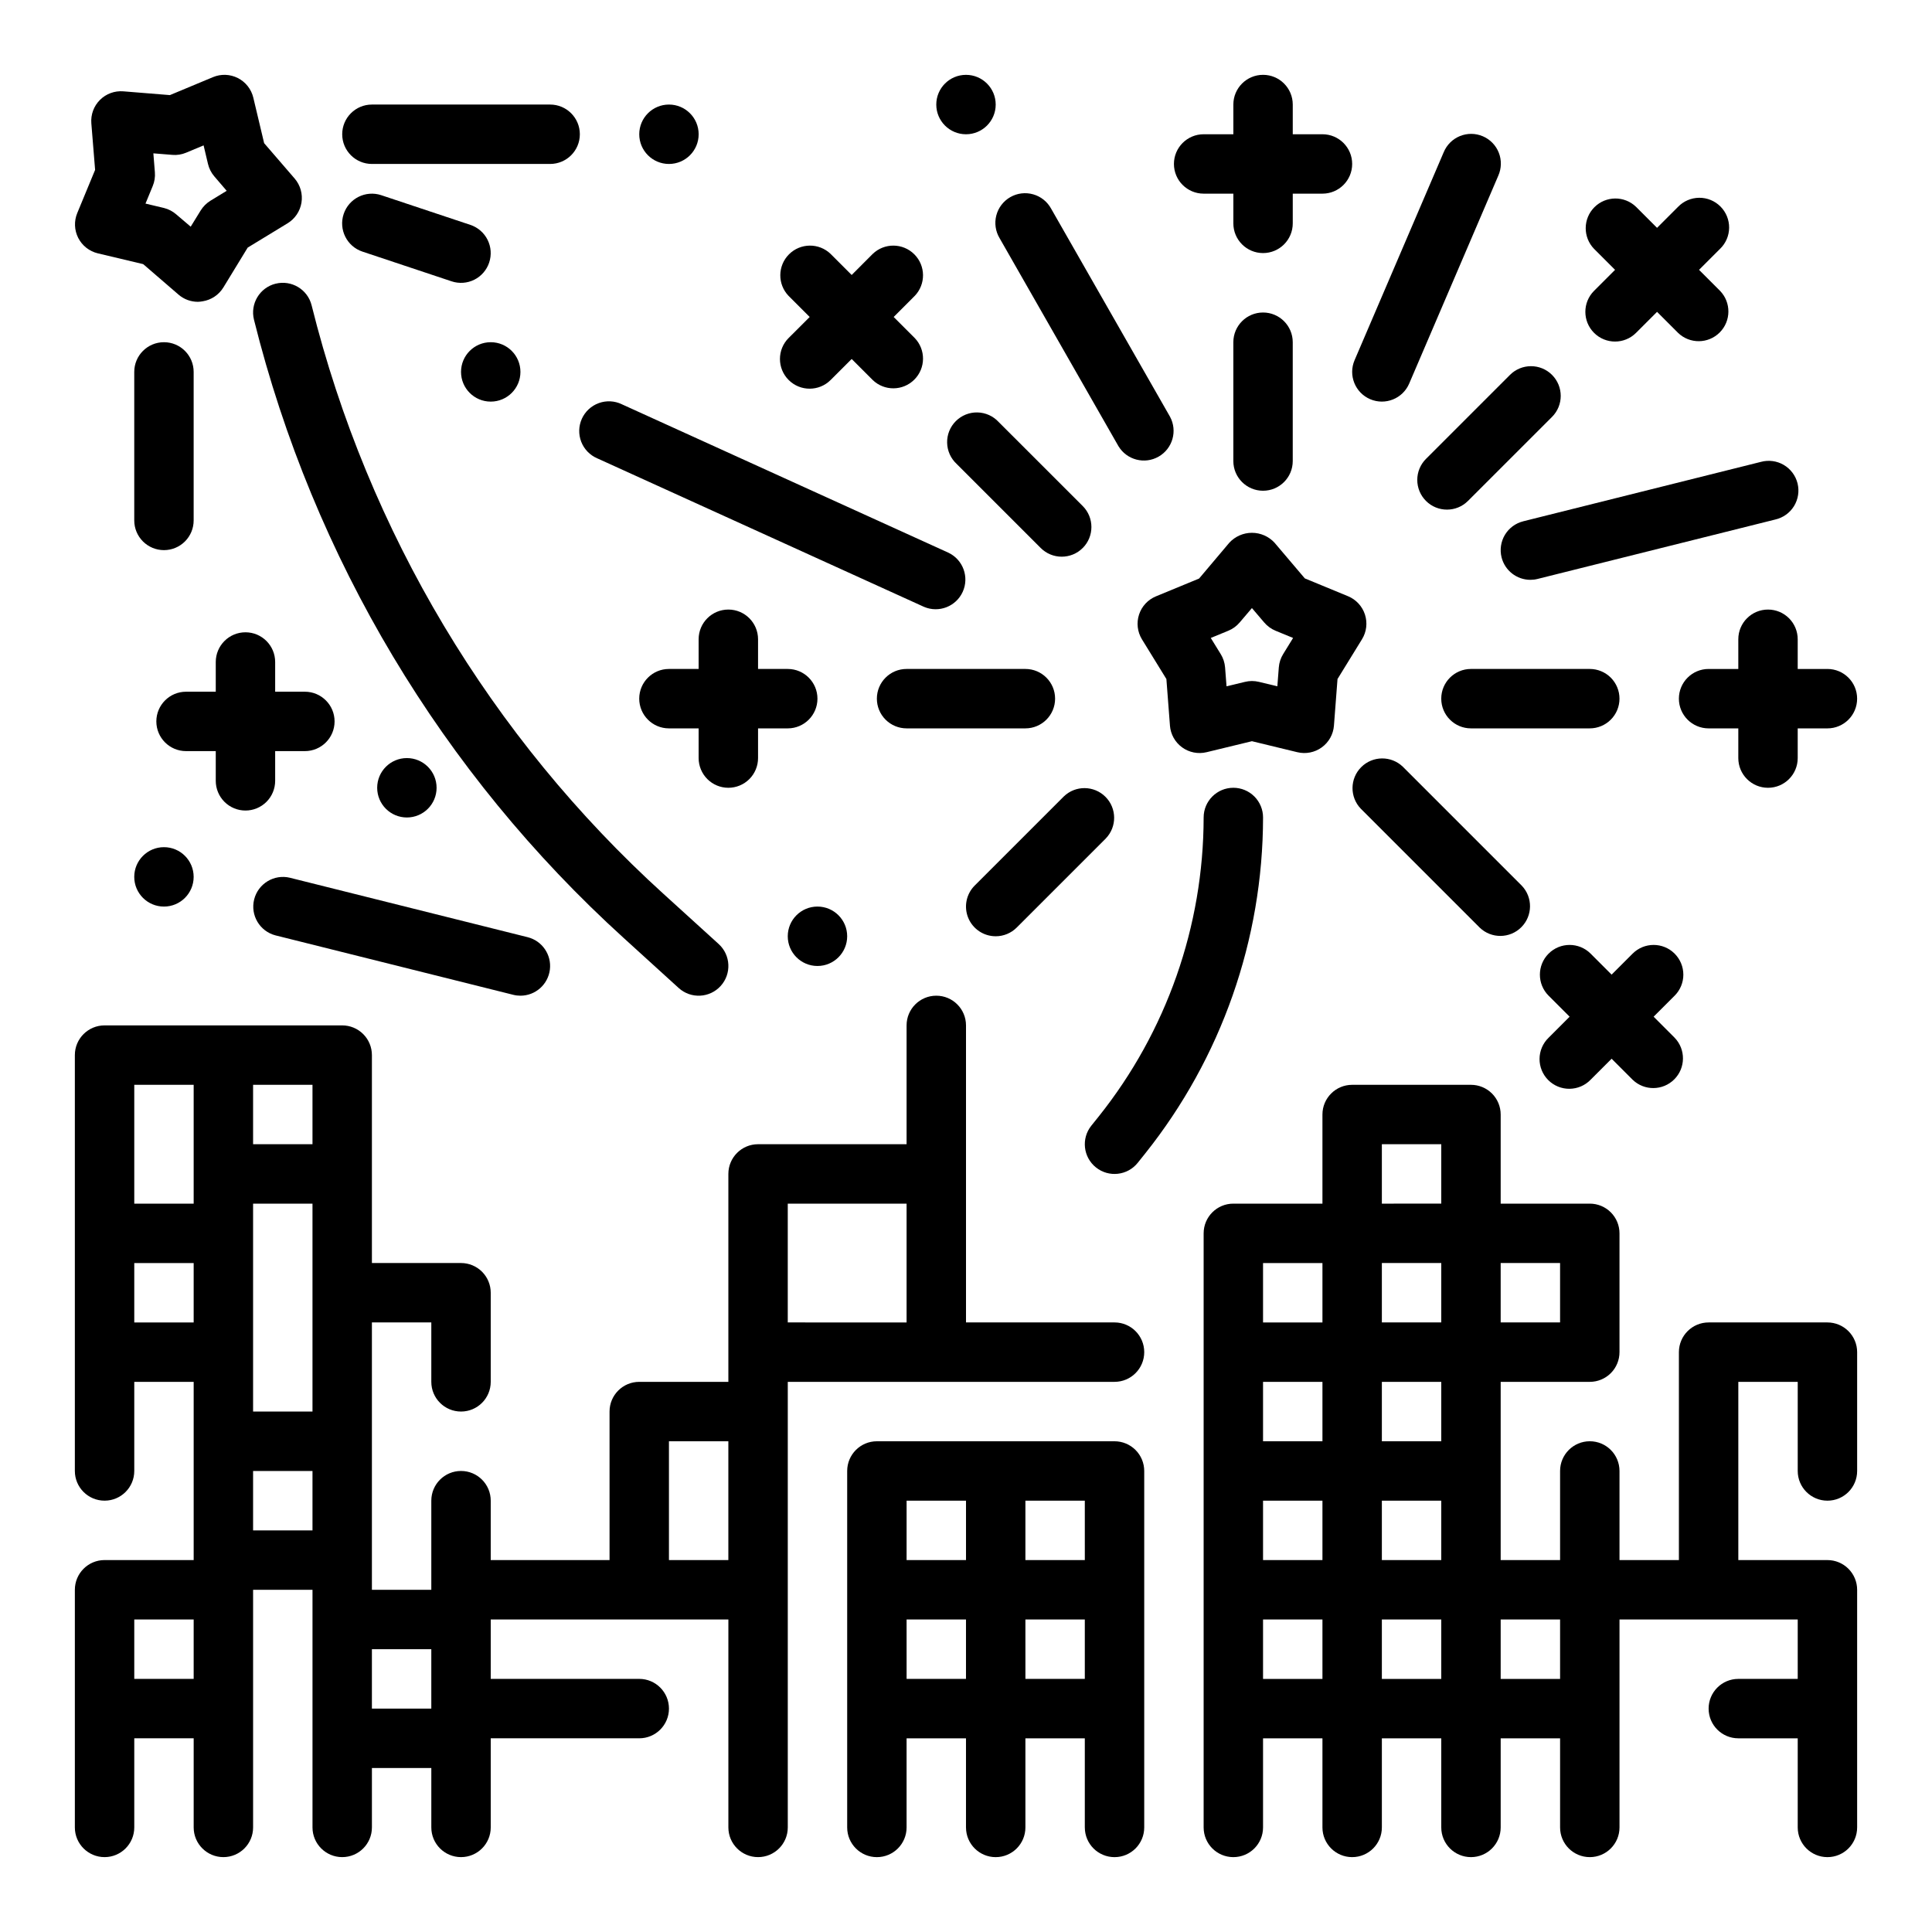<?xml version="1.0" encoding="UTF-8"?>
<!-- Uploaded to: ICON Repo, www.svgrepo.com, Generator: ICON Repo Mixer Tools -->
<svg fill="#000000" width="800px" height="800px" version="1.1" viewBox="144 144 512 512" xmlns="http://www.w3.org/2000/svg">
 <g>
  <path d="m439.36 494.46h-39.359v-78.719c0-4.348-3.527-7.871-7.875-7.871s-7.871 3.523-7.871 7.871v31.488h-39.359c-4.348 0-7.871 3.523-7.871 7.871v55.105h-23.617c-4.348 0-7.871 3.523-7.871 7.871v39.359h-31.488v-15.742c0-4.348-3.523-7.871-7.871-7.871-4.348 0-7.875 3.523-7.875 7.871v23.617h-15.742v-70.852h15.742v15.746c0 4.348 3.527 7.871 7.875 7.871 4.348 0 7.871-3.523 7.871-7.871v-23.617c0-2.086-0.832-4.09-2.305-5.566-1.477-1.477-3.481-2.305-5.566-2.305h-23.617v-55.105c0-2.086-0.828-4.09-2.305-5.566-1.477-1.477-3.481-2.305-5.566-2.305h-62.977c-4.348 0-7.875 3.523-7.875 7.871v110.21c0 4.348 3.527 7.871 7.875 7.871 4.348 0 7.871-3.523 7.871-7.871v-23.617h15.742v47.23h-23.613c-4.348 0-7.875 3.527-7.875 7.875v62.977c0 4.348 3.527 7.871 7.875 7.871 4.348 0 7.871-3.523 7.871-7.871v-23.617h15.742v23.617c0 4.348 3.527 7.871 7.875 7.871 4.348 0 7.871-3.523 7.871-7.871v-62.977h15.742v62.977c0 4.348 3.527 7.871 7.875 7.871s7.871-3.523 7.871-7.871v-15.746h15.742v15.746c0 4.348 3.527 7.871 7.875 7.871 4.348 0 7.871-3.523 7.871-7.871v-23.617h39.359c4.348 0 7.871-3.523 7.871-7.871 0-4.348-3.523-7.875-7.871-7.875h-39.359v-15.742h62.977v55.105c0 4.348 3.523 7.871 7.871 7.871 4.348 0 7.871-3.523 7.871-7.871v-118.08h86.594c4.348 0 7.871-3.523 7.871-7.871 0-4.348-3.523-7.875-7.871-7.875zm-228.29-31.484h15.742v55.105l-15.742-0.004zm15.742-15.742-15.742-0.004v-15.742h15.742zm-31.488-15.746v31.488h-15.742v-31.488zm-15.742 62.973v-15.742h15.742v15.742zm0 94.465v-15.742h15.742v15.742zm31.488-39.359v-15.742h15.742v15.742zm31.488 47.23v-15.742h15.742v15.742zm78.719-39.359v-31.488h15.742v31.488zm31.488-62.977v-31.484h31.488v31.488z"/>
  <path d="m439.36 525.95h-62.977c-4.348 0-7.871 3.527-7.871 7.875v94.465c0 4.348 3.523 7.871 7.871 7.871 4.348 0 7.871-3.523 7.871-7.871v-23.617h15.742v23.617h0.004c0 4.348 3.523 7.871 7.871 7.871s7.871-3.523 7.871-7.871v-23.617h15.742v23.617h0.004c0 4.348 3.523 7.871 7.871 7.871s7.871-3.523 7.871-7.871v-94.465c0-2.09-0.828-4.09-2.305-5.566-1.477-1.477-3.481-2.309-5.566-2.309zm-7.871 31.488h-15.746v-15.742h15.742zm-47.23-15.742h15.742v15.742h-15.746zm0 47.23-0.004-15.742h15.742v15.742zm31.488 0-0.004-15.742h15.742v15.742z"/>
  <path d="m628.29 494.46h-31.488c-4.348 0-7.875 3.527-7.875 7.875v55.105l-15.742-0.004v-23.613c0-4.348-3.523-7.875-7.871-7.875s-7.875 3.527-7.875 7.875v23.617l-15.742-0.004v-47.23h23.617c2.086 0 4.09-0.828 5.566-2.305 1.477-1.477 2.305-3.481 2.305-5.566v-31.488c0-2.09-0.828-4.09-2.305-5.566-1.477-1.477-3.481-2.305-5.566-2.305h-23.617v-23.617c0-2.09-0.828-4.09-2.305-5.566-1.477-1.477-3.481-2.305-5.566-2.305h-31.488c-4.348 0-7.875 3.523-7.875 7.871v23.617h-23.613c-4.348 0-7.871 3.523-7.871 7.871v157.44c0 4.348 3.523 7.871 7.871 7.871s7.871-3.523 7.871-7.871v-23.617h15.742v23.617c0 4.348 3.527 7.871 7.875 7.871 4.348 0 7.871-3.523 7.871-7.871v-23.617h15.742v23.617c0 4.348 3.527 7.871 7.875 7.871 4.348 0 7.871-3.523 7.871-7.871v-23.617h15.742v23.617c0 4.348 3.527 7.871 7.875 7.871s7.871-3.523 7.871-7.871v-55.105h47.23v15.742h-15.742c-4.348 0-7.871 3.527-7.871 7.875 0 4.348 3.523 7.871 7.871 7.871h15.742v23.617c0 4.348 3.527 7.871 7.875 7.871 4.348 0 7.871-3.523 7.871-7.871v-62.977c0-2.09-0.832-4.09-2.305-5.566-1.477-1.477-3.481-2.309-5.566-2.309h-23.617v-47.23h15.742v23.617c0 4.348 3.527 7.871 7.875 7.871 4.348 0 7.871-3.523 7.871-7.871v-31.488c0-2.09-0.832-4.09-2.305-5.566-1.477-1.477-3.481-2.309-5.566-2.309zm-102.34-15.742v15.742h-15.742v-15.742zm0 47.23h-15.742v-15.742h15.742zm-31.488 0h-15.742v-15.742h15.742zm-15.742 15.742h15.742v15.742l-15.742 0.004zm31.488 0h15.742v15.742l-15.742 0.004zm47.23-47.23h-15.742v-15.742h15.742zm-47.23-47.23h15.742v15.742l-15.742 0.004zm-31.488 31.488h15.742v15.742h-15.742zm0 110.21v-15.742h15.742v15.742zm31.488 0v-15.742h15.742v15.742zm31.488 0v-15.742h15.742v15.742z"/>
  <path d="m462.98 195.32h7.871v7.875c0 4.348 3.523 7.871 7.871 7.871s7.871-3.523 7.871-7.871v-7.875h7.871c4.348 0 7.875-3.523 7.875-7.871s-3.527-7.871-7.875-7.871h-7.871v-7.871c0-4.348-3.523-7.875-7.871-7.875s-7.871 3.527-7.871 7.875v7.871h-7.871c-4.348 0-7.875 3.523-7.875 7.871s3.527 7.871 7.875 7.871z"/>
  <path d="m486.59 266.18v-31.488c0-4.348-3.523-7.875-7.871-7.875s-7.871 3.527-7.871 7.875v31.488c0 4.348 3.523 7.871 7.871 7.871s7.871-3.523 7.871-7.871z"/>
  <path d="m612.54 305.54c-4.348 0-7.871 3.523-7.871 7.871v7.871h-7.871c-4.348 0-7.875 3.523-7.875 7.871 0 4.348 3.527 7.875 7.875 7.875h7.871v7.871c0 4.348 3.523 7.871 7.871 7.871 4.348 0 7.871-3.523 7.871-7.871v-7.871h7.875c4.348 0 7.871-3.527 7.871-7.875 0-4.348-3.523-7.871-7.871-7.871h-7.875v-7.871c0-2.086-0.828-4.09-2.305-5.566-1.477-1.477-3.477-2.305-5.566-2.305z"/>
  <path d="m209.05 358.8c2.086 0 4.09-0.828 5.566-2.305 1.477-1.477 2.305-3.481 2.305-5.566v-7.871h7.871v-0.004c4.348 0 7.875-3.523 7.875-7.871s-3.527-7.871-7.875-7.871h-7.871v-7.871c0-4.348-3.523-7.875-7.871-7.875-4.348 0-7.871 3.527-7.871 7.875v7.871h-7.871c-4.348 0-7.875 3.523-7.875 7.871s3.527 7.871 7.875 7.871h7.871v7.875c0 2.086 0.828 4.09 2.305 5.566 1.477 1.477 3.481 2.305 5.566 2.305z"/>
  <path d="m573.18 329.15c0-2.086-0.828-4.09-2.305-5.566-1.477-1.473-3.481-2.305-5.566-2.305h-31.488c-4.348 0-7.875 3.523-7.875 7.871 0 4.348 3.527 7.875 7.875 7.875h31.488c2.086 0 4.09-0.832 5.566-2.309 1.477-1.473 2.305-3.477 2.305-5.566z"/>
  <path d="m337.02 352.77c2.086 0 4.09-0.828 5.566-2.305 1.477-1.477 2.305-3.481 2.305-5.566v-7.871h7.871c4.348 0 7.871-3.527 7.871-7.875 0-4.348-3.523-7.871-7.871-7.871h-7.871v-7.871c0-4.348-3.523-7.871-7.871-7.871-4.348 0-7.875 3.523-7.875 7.871v7.871h-7.871c-4.348 0-7.871 3.523-7.871 7.871 0 4.348 3.523 7.875 7.871 7.875h7.871v7.871c0 2.086 0.832 4.09 2.309 5.566 1.477 1.477 3.477 2.305 5.566 2.305z"/>
  <path d="m376.38 329.15c0 2.09 0.828 4.094 2.305 5.566 1.477 1.477 3.481 2.309 5.566 2.309h31.488c4.348 0 7.871-3.527 7.871-7.875 0-4.348-3.523-7.871-7.871-7.871h-31.488c-4.348 0-7.871 3.523-7.871 7.871z"/>
  <path d="m566.44 232.21c3.074 3.074 8.055 3.074 11.129 0l5.566-5.566 5.566 5.566c3.09 2.984 8 2.941 11.035-0.098 3.035-3.035 3.078-7.945 0.094-11.035l-5.566-5.566 5.566-5.566v0.004c1.52-1.469 2.387-3.484 2.406-5.594 0.016-2.113-0.812-4.144-2.309-5.637-1.492-1.492-3.523-2.324-5.633-2.305-2.113 0.02-4.129 0.883-5.594 2.402l-5.566 5.566-5.566-5.566c-3.086-2.984-7.996-2.941-11.035 0.098-3.035 3.035-3.078 7.945-0.094 11.035l5.566 5.566-5.566 5.566v-0.004c-3.074 3.074-3.074 8.059 0 11.133z"/>
  <path d="m587.79 396.72c-3.074-3.07-8.055-3.07-11.129 0l-5.566 5.566-5.566-5.566c-3.078-3.074-8.066-3.07-11.141 0.008-3.07 3.078-3.066 8.066 0.008 11.141l5.566 5.566-5.566 5.574v-0.004c-1.516 1.469-2.383 3.484-2.402 5.594-0.016 2.113 0.812 4.144 2.309 5.637 1.492 1.492 3.519 2.324 5.633 2.305s4.129-0.883 5.594-2.402l5.566-5.566 5.566 5.566c3.086 2.984 7.996 2.941 11.035-0.098 3.035-3.035 3.078-7.945 0.094-11.035l-5.566-5.574 5.566-5.562c1.48-1.477 2.312-3.484 2.312-5.574s-0.832-4.098-2.312-5.574z"/>
  <path d="m521.9 276.75c3.074 3.074 8.055 3.074 11.129 0l22.27-22.262c3.078-3.074 3.078-8.062 0-11.141-3.074-3.074-8.062-3.074-11.137 0l-22.262 22.262c-1.48 1.477-2.309 3.481-2.309 5.57 0 2.09 0.828 4.094 2.309 5.57z"/>
  <path d="m353 244.7c3.074 3.074 8.055 3.074 11.129 0l5.574-5.566 5.566 5.566c3.086 2.984 7.996 2.941 11.035-0.098 3.035-3.035 3.078-7.945 0.094-11.035l-5.566-5.566 5.566-5.574v0.004c2.984-3.09 2.941-8-0.094-11.035-3.039-3.035-7.949-3.078-11.035-0.098l-5.566 5.574-5.574-5.574c-3.09-2.981-7.996-2.938-11.035 0.098-3.035 3.035-3.078 7.945-0.094 11.035l5.574 5.574-5.574 5.566v-0.004c-3.074 3.074-3.074 8.059 0 11.133z"/>
  <path d="m430.93 289.23c3.074-3.074 3.074-8.055 0-11.129l-22.27-22.262c-1.449-1.578-3.484-2.496-5.629-2.539-2.144-0.047-4.211 0.785-5.727 2.301-1.52 1.516-2.352 3.586-2.305 5.731 0.043 2.144 0.961 4.176 2.539 5.629l22.262 22.262c3.074 3.074 8.059 3.074 11.129 0z"/>
  <path d="m302.27 265.46 86.594 39.359c3.934 1.684 8.492-0.082 10.266-3.977 1.77-3.894 0.105-8.488-3.746-10.348l-86.594-39.359v-0.004c-1.906-0.918-4.106-1.031-6.098-0.309-1.992 0.719-3.609 2.211-4.488 4.141-0.875 1.93-0.938 4.129-0.176 6.106 0.766 1.973 2.297 3.559 4.242 4.391z"/>
  <path d="m281.92 242.56c0 4.348-3.523 7.871-7.871 7.871s-7.871-3.523-7.871-7.871 3.523-7.871 7.871-7.871 7.871 3.523 7.871 7.871"/>
  <path d="m329.15 179.58c0 4.348-3.523 7.871-7.871 7.871s-7.871-3.523-7.871-7.871c0-4.348 3.523-7.871 7.871-7.871s7.871 3.523 7.871 7.871"/>
  <path d="m368.51 392.12c0 4.348-3.527 7.875-7.875 7.875-4.348 0-7.871-3.527-7.871-7.875s3.523-7.871 7.871-7.871c4.348 0 7.875 3.523 7.875 7.871"/>
  <path d="m407.87 171.71c0 4.348-3.523 7.871-7.871 7.871s-7.875-3.523-7.875-7.871c0-4.348 3.527-7.875 7.875-7.875s7.871 3.527 7.871 7.875"/>
  <path d="m259.7 352.77c0 4.348-3.523 7.871-7.871 7.871-4.348 0-7.871-3.523-7.871-7.871s3.523-7.871 7.871-7.871c4.348 0 7.871 3.523 7.871 7.871"/>
  <path d="m195.32 376.38c0 4.348-3.523 7.871-7.871 7.871s-7.871-3.523-7.871-7.871c0-4.348 3.523-7.871 7.871-7.871s7.871 3.523 7.871 7.871"/>
  <path d="m440.4 262.24c2.207 3.66 6.934 4.891 10.645 2.769 3.711-2.121 5.055-6.816 3.019-10.578l-31.488-55.105c-1.008-1.863-2.723-3.246-4.762-3.824-2.039-0.582-4.227-0.32-6.066 0.734-1.844 1.051-3.18 2.801-3.715 4.852-0.535 2.051-0.215 4.234 0.879 6.047z"/>
  <path d="m541.93 291.7c0.879 3.504 4.027 5.957 7.637 5.961 0.645 0 1.289-0.078 1.914-0.238l62.977-15.742c2.066-0.469 3.859-1.746 4.973-3.551 1.109-1.805 1.449-3.981 0.938-6.035-0.516-2.059-1.836-3.82-3.664-4.891-1.828-1.07-4.012-1.355-6.059-0.797l-62.977 15.742v0.004c-2.027 0.504-3.769 1.793-4.848 3.582-1.074 1.793-1.395 3.938-0.891 5.965z"/>
  <path d="m507.11 249.79c3.996 1.711 8.621-0.137 10.336-4.133l23.617-55.105c0.855-1.926 0.906-4.113 0.137-6.074-0.766-1.961-2.289-3.535-4.227-4.363-1.938-0.832-4.125-0.852-6.078-0.055-1.949 0.797-3.5 2.34-4.301 4.289l-23.617 55.105c-1.711 3.996 0.137 8.621 4.133 10.336z"/>
  <path d="m461.77 297.32-11.445 4.723c-2.125 0.879-3.758 2.644-4.469 4.832-0.711 2.184-0.434 4.57 0.762 6.535l6.488 10.539 0.945 12.344h-0.004c0.18 2.305 1.355 4.41 3.227 5.766 1.867 1.359 4.238 1.824 6.481 1.281l12.02-2.914 12.027 2.914h0.004c2.242 0.543 4.613 0.078 6.481-1.281 1.867-1.355 3.047-3.461 3.223-5.766l0.945-12.344 6.488-10.539c1.211-1.965 1.496-4.363 0.781-6.559-0.715-2.199-2.356-3.969-4.488-4.848l-11.445-4.723-8.016-9.445v-0.004c-1.543-1.676-3.719-2.633-6-2.633-2.277 0-4.453 0.957-5.996 2.633zm14.004 7.824 3.258 3.824h0.004c0.812 0.957 1.84 1.703 2.996 2.184l4.652 1.914-2.637 4.281c-0.656 1.062-1.051 2.269-1.148 3.516l-0.387 5.016-4.887-1.18c-0.605-0.145-1.227-0.219-1.852-0.223-0.621 0.004-1.242 0.078-1.848 0.23l-4.879 1.172-0.387-5.016c-0.102-1.246-0.492-2.453-1.152-3.516l-2.637-4.281 4.652-1.914c1.16-0.48 2.188-1.227 3-2.184z"/>
  <path d="m169.89 211.13 12.055 2.867 9.375 8.09c1.426 1.227 3.242 1.898 5.125 1.898 0.414-0.012 0.832-0.059 1.242-0.133 2.289-0.355 4.305-1.703 5.512-3.676l6.445-10.562 10.535-6.418c1.984-1.195 3.344-3.207 3.715-5.496 0.367-2.289-0.293-4.625-1.805-6.383l-8.09-9.375-2.867-12.055c-0.535-2.246-2.027-4.148-4.086-5.195-2.059-1.051-4.473-1.141-6.606-0.25l-11.414 4.762-12.344-1c-2.301-0.184-4.566 0.648-6.195 2.281-1.633 1.629-2.465 3.894-2.281 6.195l1 12.344-4.723 11.422c-0.891 2.133-0.797 4.547 0.25 6.606 1.051 2.059 2.949 3.551 5.195 4.086zm14.578-17.812c0.484-1.156 0.684-2.414 0.578-3.664l-0.402-5.016 5.016 0.402-0.004 0.004c1.25 0.109 2.508-0.09 3.664-0.578l4.637-1.938 1.164 4.922c0.289 1.219 0.867 2.348 1.684 3.301l3.273 3.816-4.297 2.621c-1.062 0.656-1.957 1.551-2.613 2.613l-2.629 4.273-3.809-3.242c-0.941-0.824-2.062-1.41-3.277-1.715l-4.894-1.164z"/>
  <path d="m470.85 352.77c-4.348 0-7.871 3.523-7.871 7.871-0.039 28.785-9.832 56.703-27.781 79.203l-1.984 2.473c-2.719 3.394-2.168 8.348 1.227 11.066 3.398 2.719 8.352 2.168 11.07-1.227l1.984-2.481c20.176-25.293 31.184-56.68 31.227-89.035 0-2.086-0.828-4.09-2.305-5.566-1.477-1.473-3.481-2.305-5.566-2.305z"/>
  <path d="m536.13 389.82c3.09 2.984 8 2.941 11.035-0.098 3.035-3.035 3.078-7.945 0.098-11.035l-31.488-31.488c-3.09-2.981-8-2.938-11.035 0.098-3.039 3.035-3.082 7.945-0.098 11.035z"/>
  <path d="m407.87 392.12c2.086 0 4.09-0.828 5.566-2.305l23.617-23.617h-0.004c2.984-3.09 2.941-7.996-0.094-11.035-3.039-3.035-7.945-3.078-11.035-0.094l-23.617 23.617v-0.004c-2.25 2.254-2.922 5.637-1.707 8.578 1.219 2.941 4.09 4.859 7.273 4.859z"/>
  <path d="m217.03 219.18c-4.215 1.055-6.777 5.328-5.723 9.547 15.719 63.125 49.828 120.16 98 163.87l14.547 13.227c3.219 2.926 8.199 2.688 11.125-0.527 2.926-3.219 2.688-8.199-0.527-11.125l-14.547-13.219v0.004c-45.875-41.629-78.355-95.945-93.324-156.05-1.059-4.219-5.332-6.781-9.551-5.723z"/>
  <path d="m242.56 187.45h47.23c4.348 0 7.875-3.523 7.875-7.871 0-4.348-3.527-7.871-7.875-7.871h-47.23c-4.348 0-7.871 3.523-7.871 7.871 0 4.348 3.523 7.871 7.871 7.871z"/>
  <path d="m187.45 289.79c2.09 0 4.09-0.828 5.566-2.305 1.477-1.477 2.305-3.477 2.305-5.566v-39.359c0-4.348-3.523-7.871-7.871-7.871s-7.871 3.523-7.871 7.871v39.359c0 2.09 0.828 4.09 2.305 5.566 1.477 1.477 3.481 2.305 5.566 2.305z"/>
  <path d="m273.64 213.56c0.66-1.98 0.508-4.144-0.43-6.012-0.934-1.867-2.57-3.289-4.555-3.949l-23.617-7.871h0.004c-4.133-1.371-8.594 0.863-9.969 4.992-1.371 4.129 0.863 8.59 4.992 9.965l23.617 7.871c1.98 0.66 4.144 0.508 6.012-0.426 1.867-0.938 3.285-2.574 3.945-4.555z"/>
  <path d="m217.03 391.89 62.977 15.742c0.625 0.16 1.27 0.238 1.914 0.238 3.973-0.004 7.32-2.969 7.805-6.914 0.484-3.941-2.047-7.629-5.898-8.594l-62.977-15.742v-0.004c-4.203-1.02-8.445 1.543-9.496 5.738-1.051 4.195 1.48 8.453 5.668 9.535z"/>
 </g>
</svg>